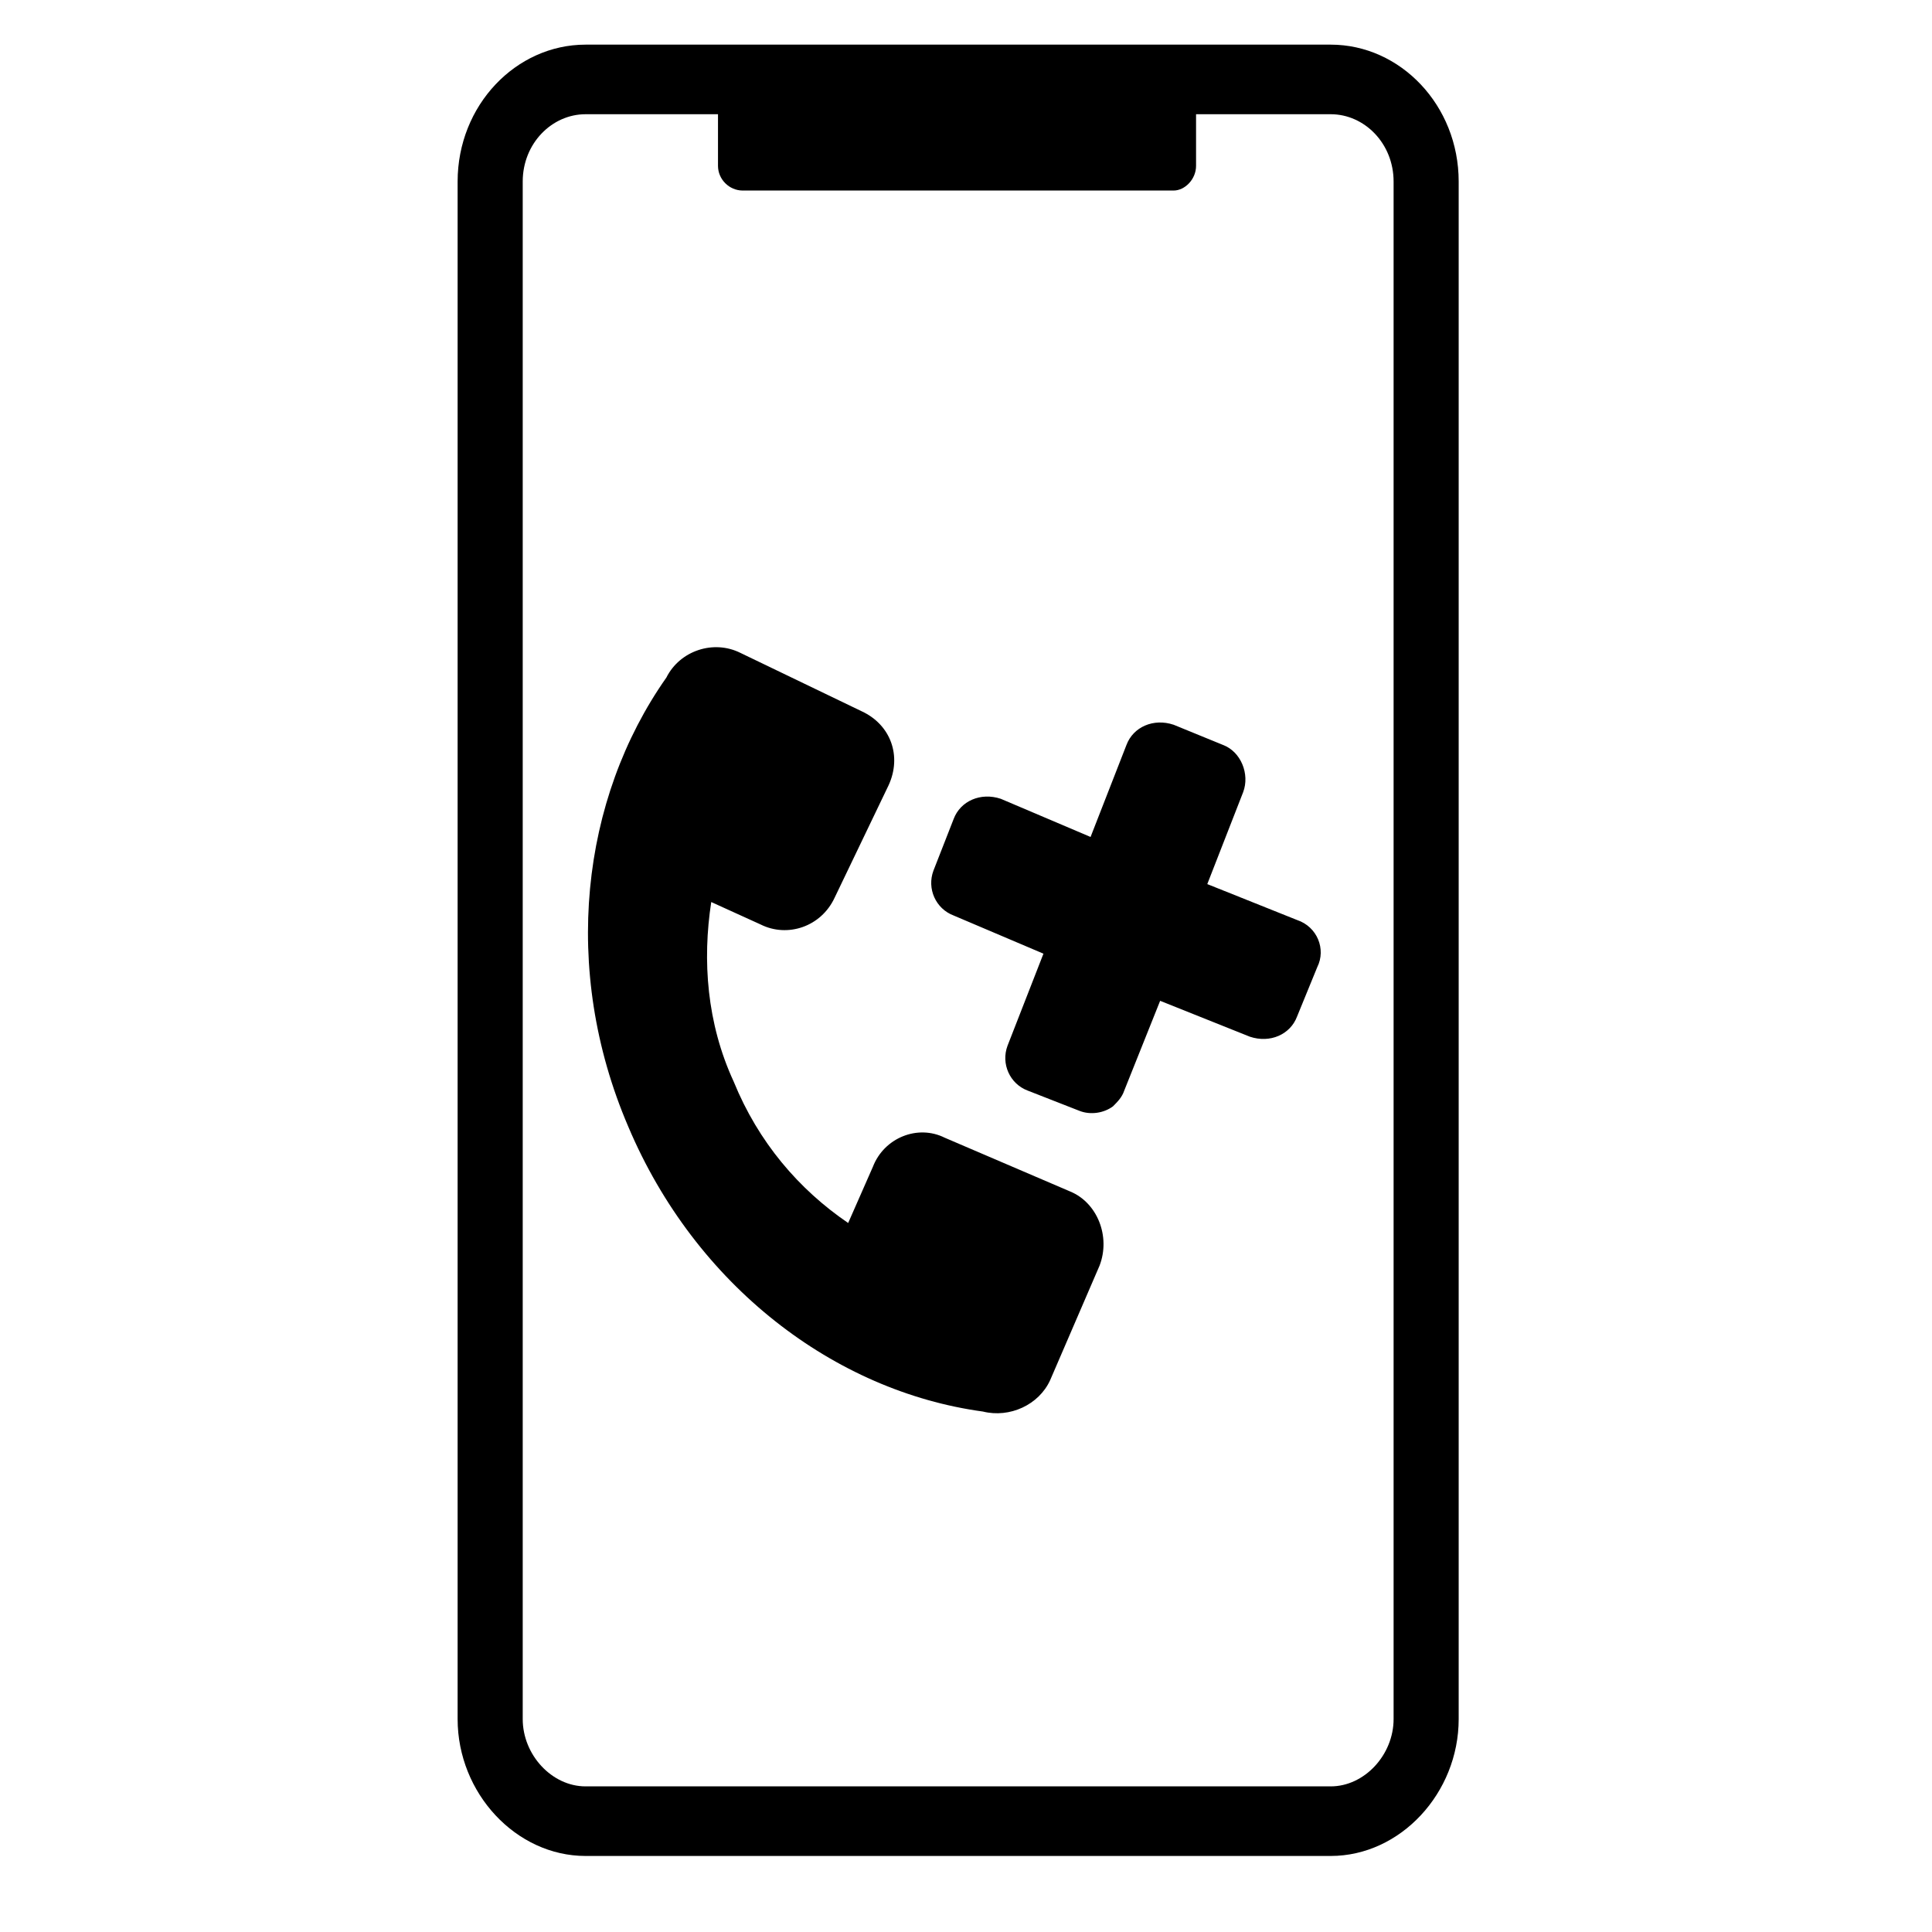 <?xml version="1.0" encoding="UTF-8"?>
<!-- Uploaded to: ICON Repo, www.svgrepo.com, Generator: ICON Repo Mixer Tools -->
<svg fill="#000000" width="800px" height="800px" version="1.1" viewBox="144 144 512 512" xmlns="http://www.w3.org/2000/svg">
 <path d="m299.18 155.83h197.48c18.438 0 33.906 16.059 33.906 36.285v407.45c0 19.629-15.465 36.285-33.906 36.285h-197.48c-18.438 0-33.906-16.656-33.906-36.285v-407.45c0-20.223 15.465-36.285 33.906-36.285zm105.28 362.24c-39.258-5.352-76.137-33.309-93.98-75.543-17.844-41.637-12.492-86.844 10.113-118.96 3.57-7.137 12.492-10.113 19.629-6.543l32.121 15.465c7.734 3.57 10.707 11.895 7.137 19.629l-14.277 29.742c-3.57 7.734-12.492 10.707-19.629 7.137l-13.086-5.949c-2.379 15.465-1.191 32.121 5.949 47.586 6.543 16.059 17.25 28.551 30.336 37.473l6.543-14.871c2.973-7.734 11.895-11.301 19.035-7.734l33.309 14.277c7.137 2.973 10.707 11.895 7.734 19.629l-13.086 30.336c-2.973 6.543-10.707 10.113-17.844 8.328zm16.059-121.34-23.793-10.113c-4.758-1.785-7.137-7.137-5.352-11.895l5.352-13.68c1.785-4.758 7.137-7.137 12.492-5.352l23.793 10.113 9.516-24.387c1.785-4.758 7.137-7.137 12.492-5.352l13.086 5.352c4.758 1.785 7.137 7.734 5.352 12.492l-9.516 24.387 23.793 9.516c5.352 1.785 7.734 7.734 5.352 12.492l-5.352 13.086c-1.785 4.758-7.137 7.137-12.492 5.352l-23.793-9.516-9.516 23.793c-0.594 1.785-1.785 2.973-2.973 4.164-2.379 1.785-5.949 2.379-8.922 1.191l-13.68-5.352c-4.758-1.785-7.137-7.137-5.352-11.895l9.516-24.387zm40.449-222.46v13.68c0 3.57-2.973 6.543-5.949 6.543h-114.2c-3.57 0-6.543-2.973-6.543-6.543v-13.68h-35.094c-8.922 0-16.656 7.734-16.656 17.844v407.45c0 9.516 7.734 17.844 16.656 17.844h197.48c8.922 0 16.656-8.328 16.656-17.844v-407.45c0-10.113-7.734-17.844-16.656-17.844z" fill-rule="evenodd"/>
</svg>